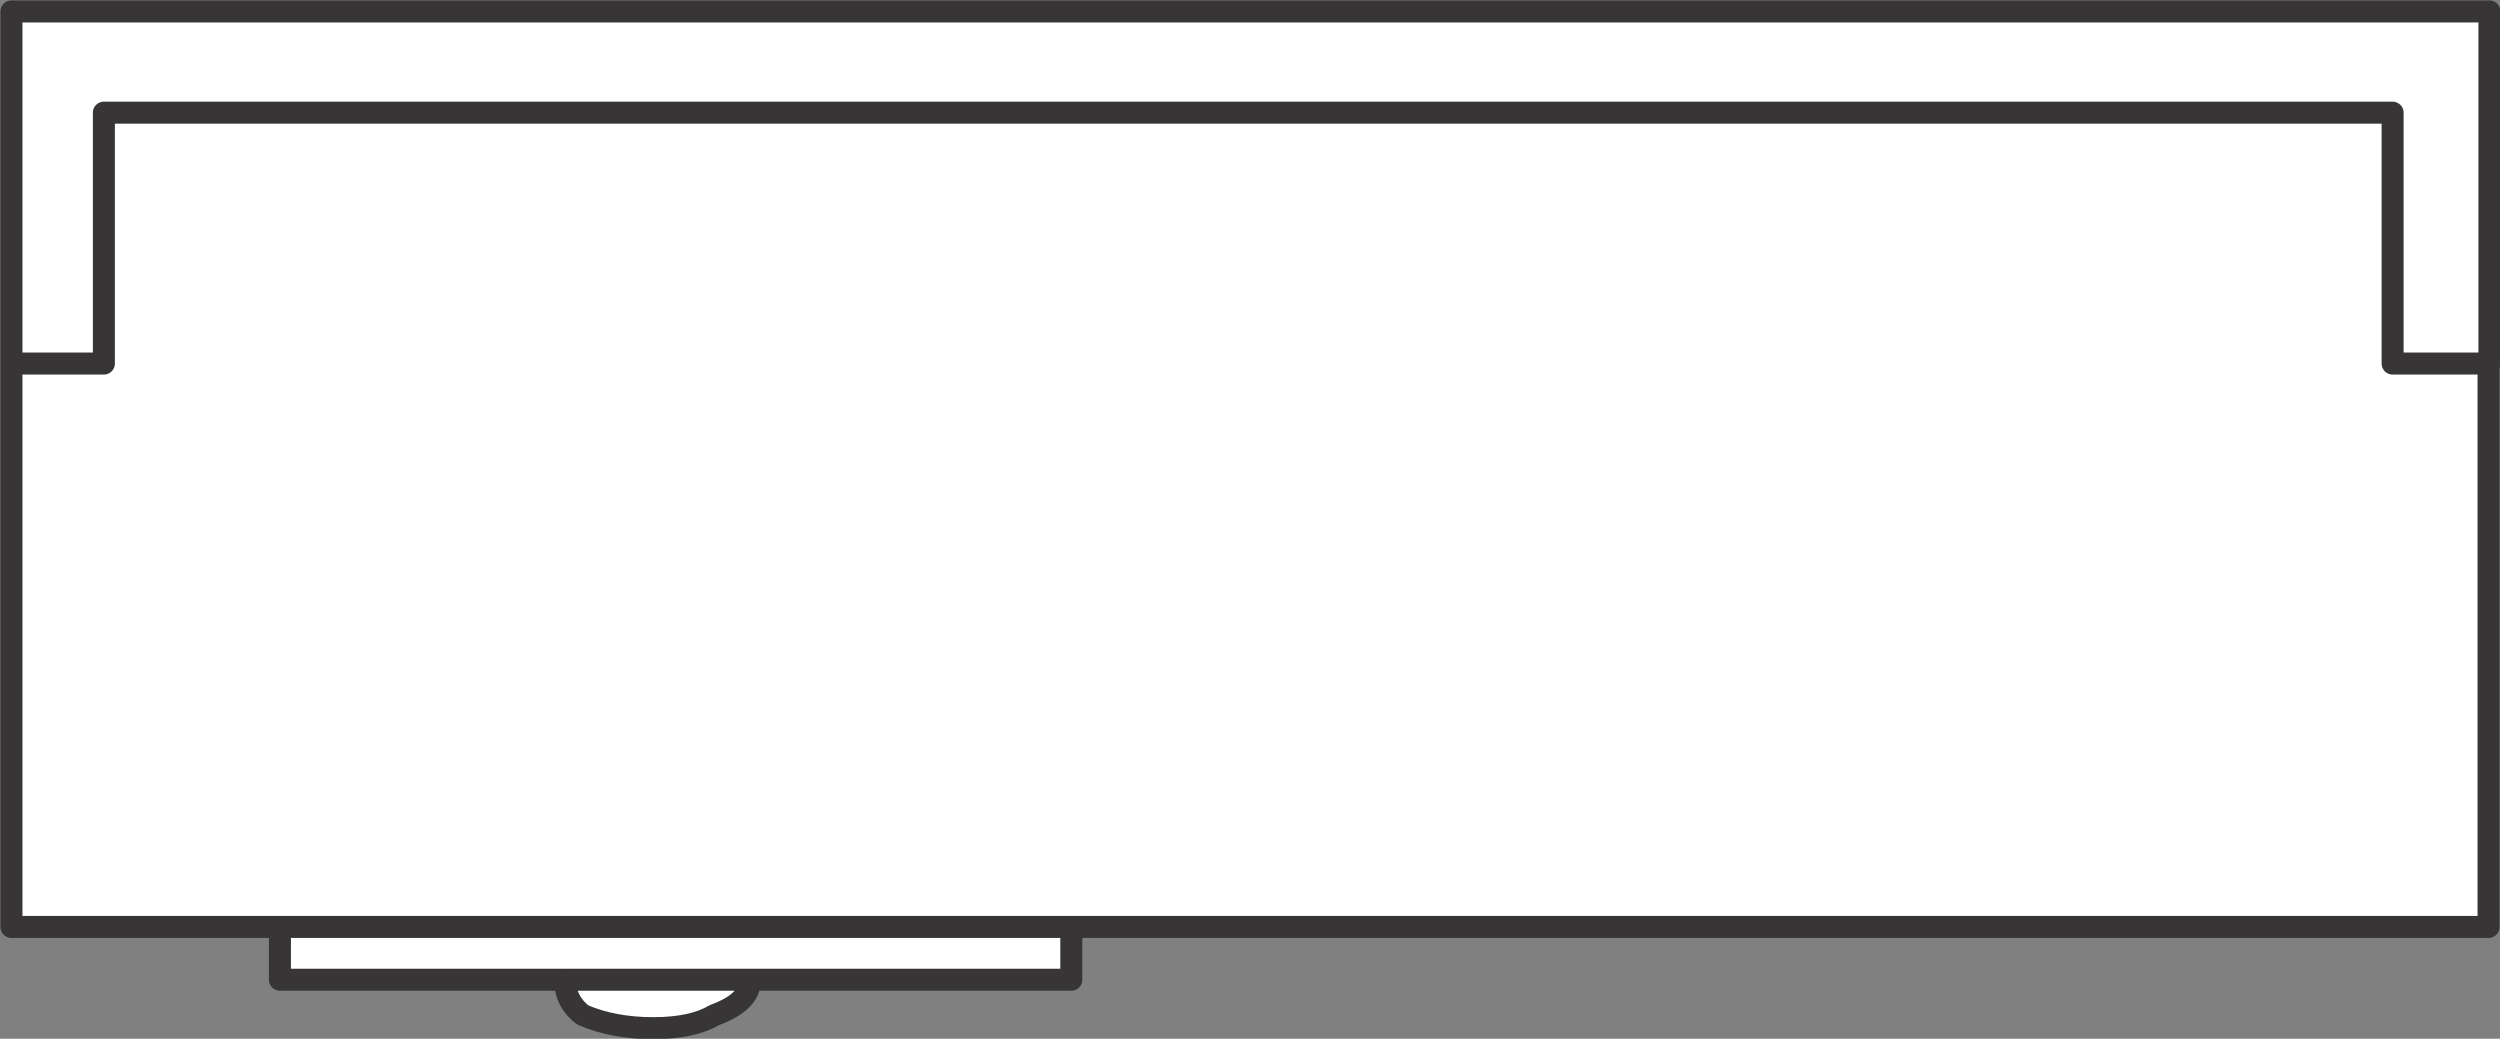 <svg version="1.1" id="Layer_1" xmlns="http://www.w3.org/2000/svg" xmlns:xlink="http://www.w3.org/1999/xlink" x="0px" y="0px"
	 width="28.4px" height="11.8px" viewBox="0 0 28.4 11.8" enable-background="new 0 0 28.4 11.8" xml:space="preserve">
<rect x="0" y="0" width="28.4" height="11.8" fill="#808080" stroke="none"/>
<path fill-rule="evenodd" clip-rule="evenodd" fill="#FFFFFF" d="M28.27,4.13v6.4h-16.1v0.6H8.52c0,0.17-0.13,0.3-0.4,0.4
	c-0.17,0.1-0.4,0.15-0.7,0.15c-0.3,0-0.57-0.05-0.8-0.15c-0.13-0.1-0.2-0.23-0.2-0.4H3.18v-0.6H0.13v-6.4h1.05V1.28h26v2.85H28.27
	h-1.1V1.28h-26v2.85H0.13v-4h28.15V4.13z M6.43,11.13h2.1H6.43z M12.18,10.53h-9H12.18z"/>
<path fill-rule="evenodd" clip-rule="evenodd" fill="none" stroke="#373535" stroke-width="0.25" stroke-linecap="round" stroke-linejoin="round" stroke-miterlimit="3" d="
	M0.13,4.13h1.05V1.28h26v2.85h1.1v-4H0.13V4.13z M28.27,4.13v6.4h-16.1v0.6H8.52c0,0.17-0.13,0.3-0.4,0.4
	c-0.17,0.1-0.4,0.15-0.7,0.15c-0.3,0-0.57-0.05-0.8-0.15c-0.13-0.1-0.2-0.23-0.2-0.4H3.18v-0.6H0.13v-6.4 M6.43,11.13h2.1
	 M12.18,10.53h-9"/>
</svg>
